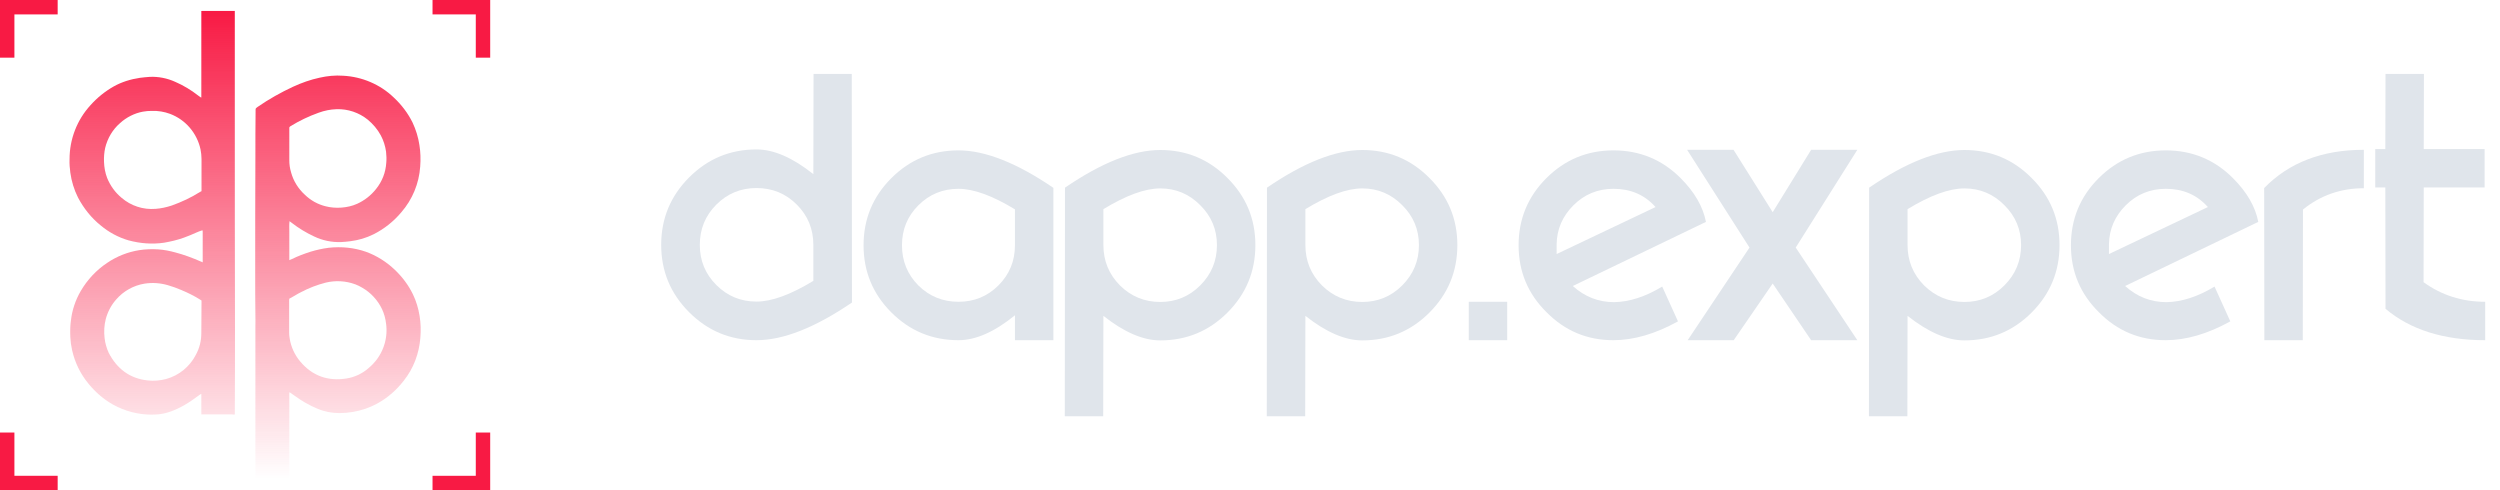<svg width="153" height="30" viewBox="0 0 153 30" fill="none" xmlns="http://www.w3.org/2000/svg"><g clip-path="url(#clip0_6026_1798)"><path d="M0 0H3.529V0.882H0.882V3.529H0V0Z" fill="#F81A44"/><path d="M0 30H3.529V29.118H0.882V26.471H0V30Z" fill="#F81A44"/><path d="M30 30H26.471V29.118H29.118V26.471H30V30Z" fill="#F81A44"/><path d="M30 0H26.471V0.882H29.118V3.529H30V0Z" fill="#F81A44"/><path d="M12.405 16.057C12.405 15.985 12.405 15.961 12.405 15.925C12.405 15.359 12.405 14.793 12.405 14.215C12.405 14.179 12.405 14.131 12.393 14.095C12.381 14.095 12.357 14.107 12.345 14.107C12.249 14.131 12.153 14.179 12.057 14.215C11.794 14.335 11.53 14.444 11.267 14.54C10.871 14.684 10.464 14.781 10.044 14.853C9.313 14.961 8.57 14.901 7.863 14.709C7.24 14.528 6.665 14.215 6.173 13.806C5.586 13.336 5.119 12.746 4.771 12.084C4.532 11.602 4.376 11.097 4.304 10.567C4.268 10.29 4.244 10.025 4.256 9.748C4.256 8.52 4.711 7.34 5.538 6.438C5.946 5.98 6.425 5.595 6.952 5.294C7.444 5.017 7.995 4.848 8.558 4.764C8.762 4.74 8.966 4.716 9.169 4.704C9.697 4.68 10.236 4.788 10.715 5.005C11.219 5.222 11.698 5.51 12.129 5.848L12.261 5.944C12.285 5.956 12.297 5.968 12.321 5.968C12.321 5.908 12.321 5.848 12.321 5.799C12.321 4.258 12.321 2.717 12.321 1.176C12.321 1.068 12.321 0.948 12.321 0.839C12.321 0.803 12.321 0.755 12.321 0.719C12.321 0.683 12.309 0.671 12.345 0.671H12.477C13.052 0.671 13.627 0.671 14.203 0.671H14.37C14.37 0.707 14.37 0.743 14.37 0.767C14.37 0.875 14.37 0.972 14.37 1.08V6.979C14.37 11.362 14.37 15.732 14.382 20.114C14.382 21.8 14.382 23.485 14.37 25.183C14.37 25.231 14.37 25.291 14.37 25.339C14.37 25.387 14.358 25.375 14.203 25.363H12.489C12.441 25.363 12.357 25.363 12.321 25.363C12.321 25.303 12.321 25.255 12.321 25.195C12.321 24.882 12.321 24.557 12.321 24.244C12.321 24.195 12.321 24.147 12.321 24.099L12.309 24.111C12.249 24.135 12.201 24.172 12.141 24.22C11.914 24.376 11.698 24.545 11.458 24.689C11.195 24.858 10.907 25.002 10.607 25.123C10.176 25.303 9.721 25.387 9.253 25.375C8.438 25.375 7.635 25.159 6.916 24.761C6.341 24.436 5.838 24.003 5.418 23.485C4.927 22.895 4.58 22.185 4.412 21.427C4.352 21.162 4.316 20.897 4.304 20.632C4.292 20.295 4.292 19.958 4.34 19.621C4.412 18.983 4.616 18.369 4.939 17.815C5.347 17.116 5.898 16.526 6.569 16.081C7.156 15.684 7.827 15.419 8.522 15.31C8.906 15.25 9.301 15.238 9.685 15.262C10.044 15.286 10.404 15.359 10.751 15.455C11.219 15.575 11.842 15.804 12.297 16.009C12.345 16.033 12.213 15.985 12.261 15.997C12.321 16.009 12.357 16.033 12.405 16.057ZM12.333 11.699V11.59C12.333 10.964 12.333 10.35 12.333 9.724C12.333 9.532 12.309 9.339 12.273 9.146C12.057 8.147 11.362 7.328 10.404 6.967C10.044 6.835 9.673 6.775 9.301 6.787C9.109 6.787 8.918 6.799 8.738 6.835C8.223 6.931 7.731 7.184 7.348 7.533C6.892 7.93 6.581 8.46 6.437 9.05C6.377 9.327 6.353 9.616 6.365 9.905C6.377 10.242 6.437 10.579 6.557 10.892C6.749 11.362 7.048 11.783 7.444 12.108C8.019 12.602 8.762 12.842 9.517 12.782C9.852 12.758 10.188 12.686 10.512 12.578C11.123 12.361 11.71 12.084 12.261 11.735C12.309 11.711 12.333 11.699 12.333 11.699ZM12.333 18.393C12.285 18.357 12.237 18.332 12.201 18.308C11.854 18.092 11.482 17.911 11.111 17.755C10.835 17.634 10.559 17.538 10.272 17.453C9.817 17.321 9.337 17.285 8.858 17.357C8.175 17.466 7.552 17.815 7.108 18.332C6.809 18.669 6.593 19.079 6.473 19.524C6.377 19.91 6.353 20.295 6.401 20.692C6.437 21.005 6.521 21.306 6.653 21.595C7.156 22.558 7.923 23.16 9.026 23.281C9.409 23.329 9.793 23.293 10.164 23.196C10.955 22.98 11.614 22.438 11.986 21.715C12.213 21.306 12.321 20.849 12.321 20.391C12.321 19.765 12.333 19.103 12.333 18.477C12.333 18.405 12.333 18.441 12.333 18.393Z" fill="url(#paint0_linear_6026_1798)"/><path d="M17.706 24.017C17.706 24.078 17.706 24.138 17.706 24.186C17.706 25.607 17.706 27.017 17.706 28.438C17.706 28.667 17.706 28.908 17.706 29.149C17.706 29.197 17.706 29.197 17.706 29.329C17.671 29.329 17.611 29.329 17.575 29.329H15.63C15.63 29.281 15.63 29.269 15.63 29.221C15.63 29.149 15.63 29.064 15.63 28.992C15.63 26.583 15.63 24.162 15.63 21.753C15.63 21.174 15.63 20.608 15.63 20.03C15.63 19.765 15.642 19.5 15.63 19.235C15.618 18.428 15.618 17.621 15.618 16.814C15.618 14.405 15.618 11.995 15.63 9.586C15.63 8.659 15.63 7.719 15.642 6.792C15.642 6.623 15.63 6.647 15.773 6.539C16.453 6.069 17.181 5.659 17.933 5.31C18.458 5.069 18.995 4.876 19.556 4.756C20.034 4.648 20.511 4.599 21.001 4.635C22.159 4.696 23.269 5.165 24.104 5.973C24.57 6.406 24.964 6.924 25.25 7.502C25.453 7.936 25.596 8.394 25.668 8.876C25.739 9.309 25.751 9.755 25.716 10.201C25.644 11.237 25.238 12.212 24.558 12.995C24.092 13.549 23.519 14.007 22.875 14.332C22.421 14.561 21.92 14.706 21.419 14.766C21.252 14.79 21.072 14.802 20.893 14.814C20.308 14.838 19.736 14.718 19.21 14.465C18.721 14.236 18.267 13.959 17.85 13.634C17.814 13.61 17.778 13.573 17.718 13.537C17.695 13.754 17.706 13.947 17.706 14.14C17.706 14.332 17.706 14.537 17.706 14.73C17.706 14.923 17.706 15.127 17.706 15.32C17.706 15.513 17.706 15.73 17.706 15.922C17.826 15.874 17.826 15.874 17.874 15.85C18.244 15.669 18.625 15.525 19.008 15.405C19.366 15.296 19.736 15.212 20.117 15.164C20.881 15.079 21.657 15.152 22.385 15.405C23.054 15.645 23.663 16.031 24.176 16.525C24.629 16.958 24.999 17.452 25.274 18.018C25.477 18.44 25.608 18.886 25.68 19.343C25.751 19.777 25.763 20.223 25.727 20.657C25.656 21.62 25.31 22.548 24.713 23.294C24.259 23.885 23.698 24.367 23.054 24.716C22.6 24.957 22.111 25.125 21.598 25.21C21.323 25.258 21.049 25.282 20.774 25.282C20.32 25.282 19.867 25.198 19.437 25.017C18.936 24.812 18.458 24.535 18.017 24.21L17.778 24.041C17.742 24.017 17.73 24.017 17.706 24.017ZM17.706 7.804C17.706 7.84 17.706 7.852 17.706 7.876C17.706 8.526 17.706 9.177 17.706 9.827C17.706 10.068 17.742 10.309 17.814 10.55C17.957 11.08 18.256 11.55 18.649 11.911C19.008 12.261 19.437 12.501 19.915 12.622C20.237 12.706 20.571 12.73 20.893 12.706C21.228 12.682 21.55 12.61 21.848 12.477C22.302 12.273 22.708 11.959 23.018 11.562C23.388 11.104 23.603 10.55 23.639 9.972C23.663 9.743 23.651 9.514 23.627 9.285C23.579 8.936 23.472 8.599 23.305 8.285C23.102 7.912 22.827 7.587 22.505 7.322C21.968 6.888 21.287 6.659 20.595 6.683C20.225 6.695 19.855 6.768 19.497 6.9C18.888 7.117 18.315 7.394 17.766 7.731C17.742 7.755 17.718 7.767 17.706 7.804ZM17.706 18.283C17.695 18.32 17.695 18.332 17.695 18.356C17.695 19.018 17.695 19.681 17.695 20.343C17.695 20.476 17.706 20.596 17.73 20.729C17.814 21.247 18.041 21.729 18.375 22.126C19.127 23.017 20.082 23.343 21.216 23.162C21.729 23.078 22.206 22.849 22.588 22.5C23.376 21.837 23.77 20.813 23.627 19.801C23.591 19.488 23.507 19.187 23.376 18.91C23.113 18.368 22.696 17.91 22.171 17.609C22.039 17.524 21.896 17.464 21.753 17.404C21.168 17.187 20.535 17.151 19.939 17.296C19.413 17.428 18.888 17.633 18.411 17.886C18.208 17.982 18.017 18.115 17.814 18.223C17.778 18.235 17.742 18.259 17.706 18.283Z" fill="url(#paint1_linear_6026_1798)"/></g><path d="M52.14 18.515C49.882 20.052 47.934 20.82 46.297 20.82C44.69 20.82 43.317 20.25 42.176 19.109C41.035 17.968 40.465 16.595 40.465 14.988C40.465 13.374 41.035 11.997 42.176 10.856C43.317 9.715 44.69 9.145 46.297 9.145C47.352 9.145 48.512 9.649 49.777 10.658L49.789 4.524H52.128L52.14 18.515ZM49.777 14.988C49.777 14.018 49.44 13.196 48.764 12.521C48.089 11.845 47.267 11.508 46.297 11.508C45.334 11.508 44.516 11.845 43.841 12.521C43.166 13.196 42.828 14.018 42.828 14.988C42.828 15.951 43.166 16.769 43.841 17.444C44.516 18.119 45.334 18.457 46.297 18.457C47.228 18.457 48.388 18.034 49.777 17.188V14.988Z" fill="#E0E5EB"/><path d="M61.103 17.468C61.778 16.793 62.115 15.974 62.115 15.012V12.812C60.734 11.973 59.582 11.555 58.658 11.555C57.696 11.555 56.877 11.892 56.202 12.567C55.535 13.235 55.201 14.049 55.201 15.012C55.201 15.974 55.535 16.793 56.202 17.468C56.877 18.135 57.696 18.469 58.658 18.469C59.621 18.469 60.435 18.135 61.103 17.468ZM62.115 19.295C60.866 20.312 59.714 20.82 58.658 20.82C57.052 20.82 55.682 20.253 54.55 19.12C53.417 17.988 52.85 16.618 52.85 15.012C52.85 13.405 53.417 12.036 54.55 10.903C55.682 9.77 57.052 9.203 58.658 9.203C60.288 9.203 62.224 9.968 64.467 11.496V20.82H62.115V19.295Z" fill="#E0E5EB"/><path d="M65.177 11.485C67.427 9.948 69.371 9.18 71.008 9.18C72.615 9.18 73.984 9.75 75.118 10.891C76.258 12.024 76.829 13.394 76.829 15C76.829 16.614 76.258 17.991 75.118 19.132C73.984 20.265 72.615 20.832 71.008 20.832C69.953 20.832 68.793 20.331 67.528 19.33L67.516 25.476H65.165L65.177 11.485ZM67.528 15C67.528 15.962 67.866 16.785 68.541 17.468C69.224 18.143 70.046 18.48 71.008 18.48C71.963 18.48 72.778 18.143 73.453 17.468C74.136 16.785 74.477 15.962 74.477 15C74.477 14.046 74.136 13.231 73.453 12.556C72.778 11.873 71.963 11.531 71.008 11.531C70.077 11.531 68.917 11.954 67.528 12.8V15Z" fill="#E0E5EB"/><path d="M77.539 11.485C79.789 9.948 81.733 9.18 83.37 9.18C84.977 9.18 86.346 9.75 87.479 10.891C88.62 12.024 89.19 13.394 89.19 15C89.19 16.614 88.62 17.991 87.479 19.132C86.346 20.265 84.977 20.832 83.37 20.832C82.315 20.832 81.155 20.331 79.89 19.33L79.878 25.476H77.527L77.539 11.485ZM79.89 15C79.89 15.962 80.227 16.785 80.903 17.468C81.585 18.143 82.408 18.48 83.37 18.48C84.325 18.48 85.139 18.143 85.815 17.468C86.498 16.785 86.839 15.962 86.839 15C86.839 14.046 86.498 13.231 85.815 12.556C85.139 11.873 84.325 11.531 83.37 11.531C82.439 11.531 81.279 11.954 79.89 12.8V15Z" fill="#E0E5EB"/><path d="M92.24 18.469V20.82H89.889V18.469H92.24Z" fill="#E0E5EB"/><path d="M101.319 12.672C100.66 11.927 99.802 11.555 98.747 11.555C97.784 11.555 96.966 11.892 96.291 12.567C95.623 13.235 95.282 14.026 95.266 14.942V15.547L101.319 12.672ZM98.735 20.82C97.136 20.82 95.775 20.25 94.649 19.109C93.509 17.984 92.938 16.618 92.938 15.012C92.938 13.405 93.505 12.036 94.638 10.903C95.771 9.77 97.14 9.203 98.747 9.203C100.353 9.203 101.723 9.77 102.856 10.903C103.709 11.756 104.225 12.649 104.404 13.58L96.256 17.503C96.985 18.162 97.827 18.492 98.782 18.492C99.721 18.476 100.702 18.158 101.727 17.538L102.693 19.668C101.304 20.436 99.984 20.82 98.735 20.82Z" fill="#E0E5EB"/><path d="M107.069 15.151L103.251 9.168H106.092L108.489 12.986L110.841 9.168H113.669L109.898 15.151L113.669 20.82H110.841L108.489 17.351L106.103 20.82H103.286L107.069 15.151Z" fill="#E0E5EB"/><path d="M114.391 11.485C116.641 9.948 118.585 9.18 120.223 9.18C121.829 9.18 123.199 9.75 124.332 10.891C125.472 12.024 126.043 13.394 126.043 15C126.043 16.614 125.472 17.991 124.332 19.132C123.199 20.265 121.829 20.832 120.223 20.832C119.167 20.832 118.007 20.331 116.742 19.33L116.731 25.476H114.379L114.391 11.485ZM116.742 15C116.742 15.962 117.08 16.785 117.755 17.468C118.438 18.143 119.26 18.48 120.223 18.48C121.177 18.48 121.992 18.143 122.667 17.468C123.35 16.785 123.691 15.962 123.691 15C123.691 14.046 123.35 13.231 122.667 12.556C121.992 11.873 121.177 11.531 120.223 11.531C119.291 11.531 118.131 11.954 116.742 12.8V15Z" fill="#E0E5EB"/><path d="M135.122 12.672C134.462 11.927 133.605 11.555 132.549 11.555C131.587 11.555 130.768 11.892 130.093 12.567C129.426 13.235 129.085 14.026 129.069 14.942V15.547L135.122 12.672ZM132.538 20.82C130.939 20.82 129.577 20.25 128.452 19.109C127.311 17.984 126.741 16.618 126.741 15.012C126.741 13.405 127.307 12.036 128.44 10.903C129.573 9.77 130.943 9.203 132.549 9.203C134.156 9.203 135.525 9.77 136.658 10.903C137.512 11.756 138.028 12.649 138.206 13.58L130.058 17.503C130.788 18.162 131.63 18.492 132.584 18.492C133.523 18.476 134.505 18.158 135.529 17.538L136.495 19.668C135.106 20.436 133.787 20.82 132.538 20.82Z" fill="#E0E5EB"/><path d="M144.667 11.52C143.254 11.52 142.013 11.954 140.942 12.823L140.93 20.82H138.579L138.567 11.508C140.088 9.948 142.121 9.168 144.667 9.168V11.52Z" fill="#E0E5EB"/><path d="M148.333 11.473L148.322 17.27C149.424 18.069 150.681 18.469 152.093 18.469V20.82C149.548 20.82 147.515 20.18 145.994 18.899L145.982 11.473H145.365V9.122H145.982L145.994 4.524H148.345L148.333 9.122H152.058V11.473H148.333Z" fill="#E0E5EB"/><defs><linearGradient id="paint0_linear_6026_1798" x1="15" y1="0.671" x2="15" y2="29.329" gradientUnits="userSpaceOnUse"><stop stop-color="#F81A44"/><stop offset="1" stop-color="#F81A44" stop-opacity="0"/></linearGradient><linearGradient id="paint1_linear_6026_1798" x1="15" y1="0.671" x2="15" y2="29.329" gradientUnits="userSpaceOnUse"><stop stop-color="#F81A44"/><stop offset="1" stop-color="#F81A44" stop-opacity="0"/></linearGradient><clipPath id="clip0_6026_1798"><rect width="30" height="30" fill="white"/></clipPath></defs></svg>